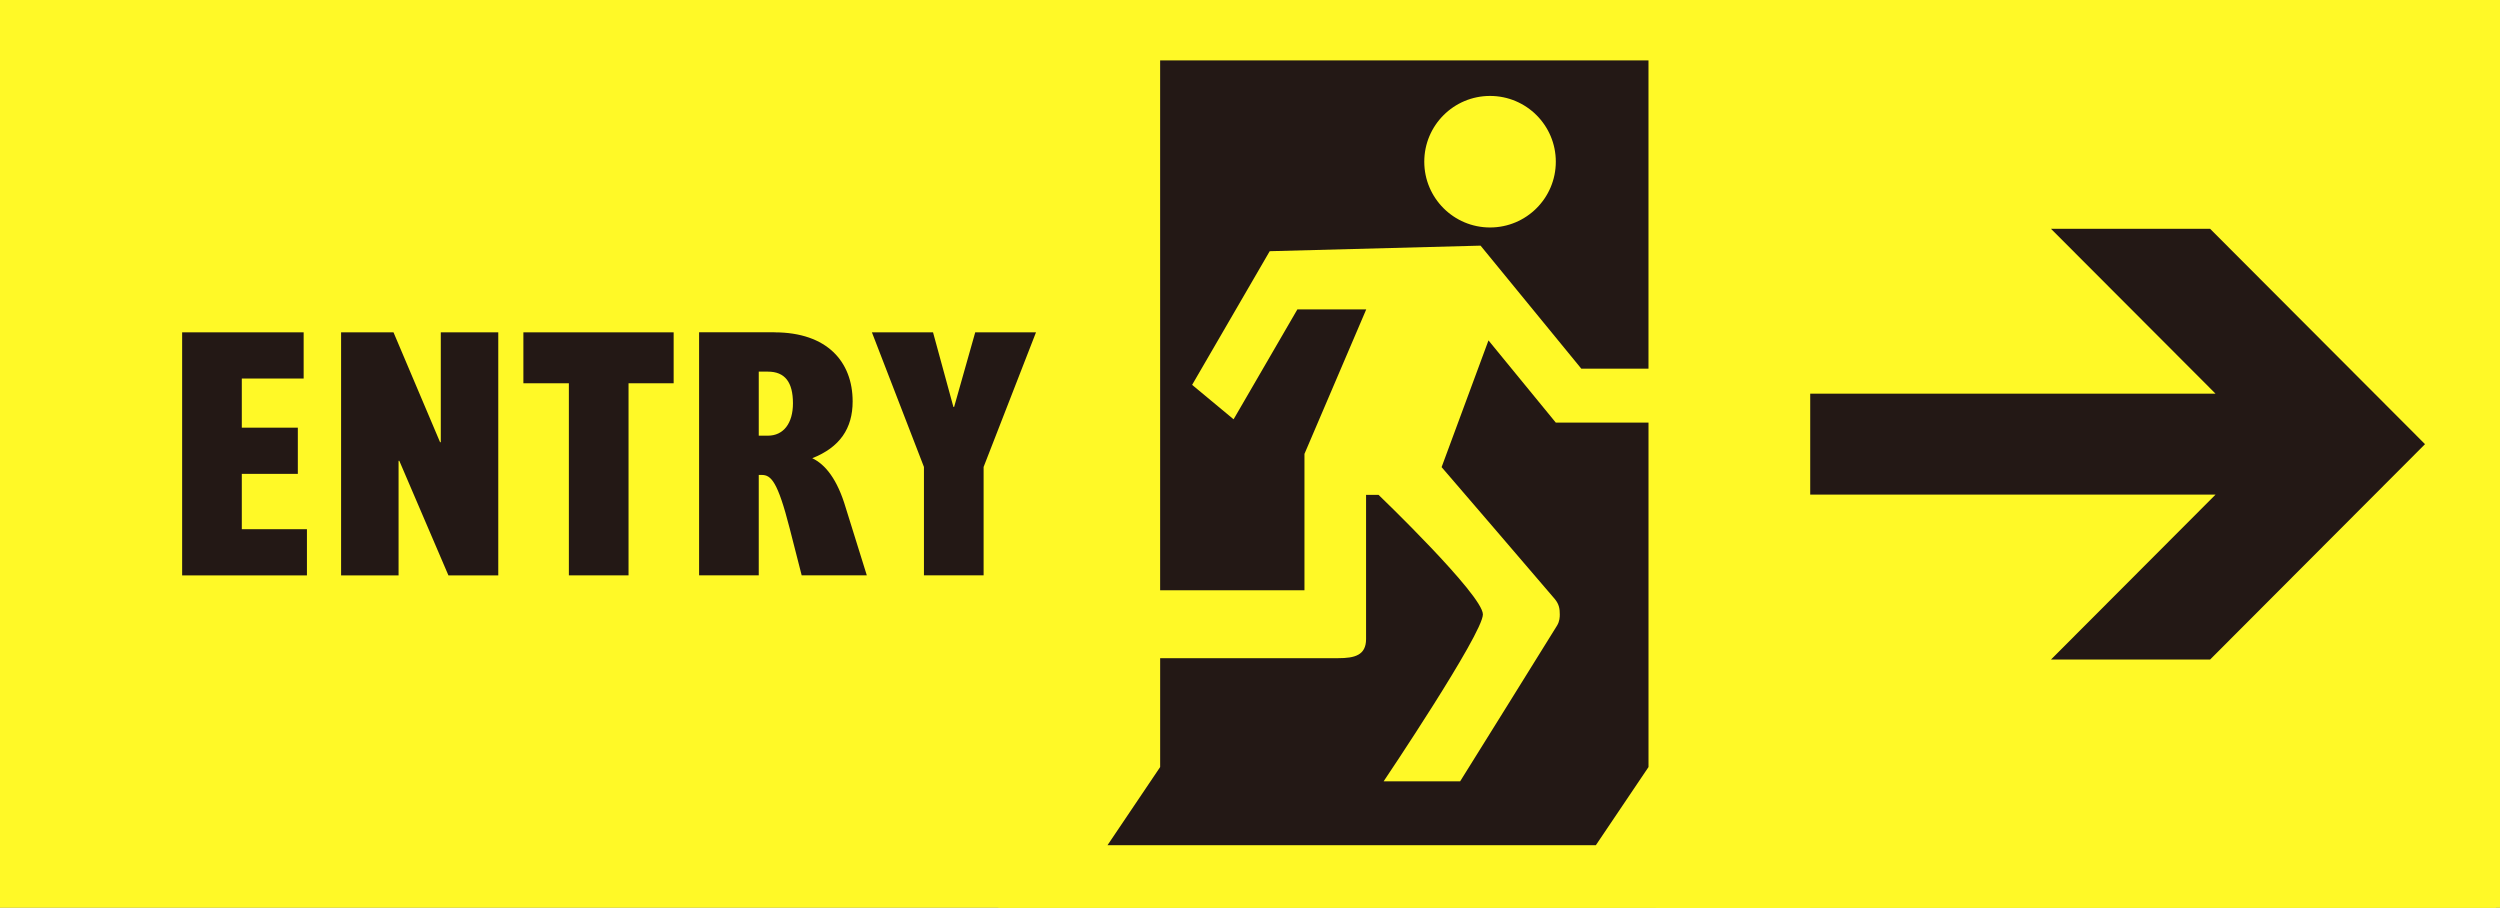 <?xml version="1.0" encoding="UTF-8"?><svg id="_レイヤー_2" xmlns="http://www.w3.org/2000/svg" viewBox="0 0 1133.86 411.69"><rect x="0" y="0" width="1133.86" height="411.69" fill="#808080" stroke="none"/><defs><style>.cls-1{fill:#231815;}.cls-2{fill:#fff927;}</style></defs><g id="_レイヤー_1-2"><rect class="cls-2" x="0" y="0" width="1132.02" height="411.69"/><path class="cls-1" d="M488.98,6.8v393.56s282.24,0,282.24,0V6.8s-279.99,0-279.99,0h-2.25Z"/><rect class="cls-2" x="751.02" y="0" width="382.84" height="411.69"/><circle class="cls-2" cx="675.8" cy="73.34" r="29.83"/><polygon class="cls-1" points="783.02 178.56 1004.85 178.56 930.2 103.76 1002.37 103.76 1099.85 201.45 1002.37 299.14 930.2 299.14 1004.85 224.33 783.02 224.33 783.02 178.56"/><path class="cls-2" d="M452.84,0v367.92s0,43.78,0,43.78h19.8s221.49,0,221.49,0h53.54s27.85,0,27.85,0h45.49s0-384.31,0-384.31V0s-73.34,0-73.34,0h-221.49s-70.41,0-70.41,0h-2.93ZM747.67,167.22h-30.47s-45.7-55.81-45.7-55.81l-95.63,2.52-35.19,60.62,18.81,15.62,28.92-49.83h31.23s-28.01,65.52-28.01,65.52v61.85h-65.46v-5.04s0-235.27,0-235.27h221.49v139.84ZM502.29,383.35l23.89-35.46v-44.34s0-5.04,0-5.04h80.77c7.43,0,12.62-1.31,12.62-8.65s0-22.16,0-22.16v-43.27h5.65s47.34,45.43,47.34,54.22c0,8.79-45.02,75.71-45.02,75.71h34.7s42.62-68.37,44-70.72c1.1-1.87,1.19-3.71,1.19-4.95,0-2.55-.3-4.61-2.21-6.95-1.91-2.35-51.39-59.88-51.39-59.88l21.26-57.47,30.53,37.28h42.05v156.22s-23.89,35.46-23.89,35.46h-221.49Z"/><path class="cls-1" d="M137.72,150.73v20.96h-28.05v22.28h25.41v20.96h-25.41v25.08h29.54v20.96h-56.6v-110.23h55.11Z"/><path class="cls-1" d="M178.47,150.73l21.12,49.83h.33v-49.83h26.07v110.23h-22.61l-22.28-51.98h-.33v51.98h-26.07v-110.23h23.76Z"/><path class="cls-1" d="M305.53,150.73v23.1h-20.46v87.12h-27.06v-87.12h-20.63v-23.1h68.15Z"/><path class="cls-1" d="M351.23,150.73c23.93,0,35.48,13.37,35.48,31.35,0,12.21-5.78,20.79-18.32,25.74,5.94,2.81,11.38,9.57,15.18,22.44l9.57,30.69h-29.54l-5.44-21.29c-5.45-21.29-8.42-24.26-12.71-24.26h-1.32v45.54h-27.06v-110.23h34.16ZM344.13,197.6h4.12c7.1,0,11.39-5.61,11.39-14.69,0-9.57-3.63-14.36-11.39-14.36h-4.12v29.04Z"/><path class="cls-1" d="M423.17,150.73l9.24,33.83h.33l9.57-33.83h27.56l-23.76,61.05v49.17h-27.06v-49.17l-23.6-61.05h27.72Z"/></g></svg>